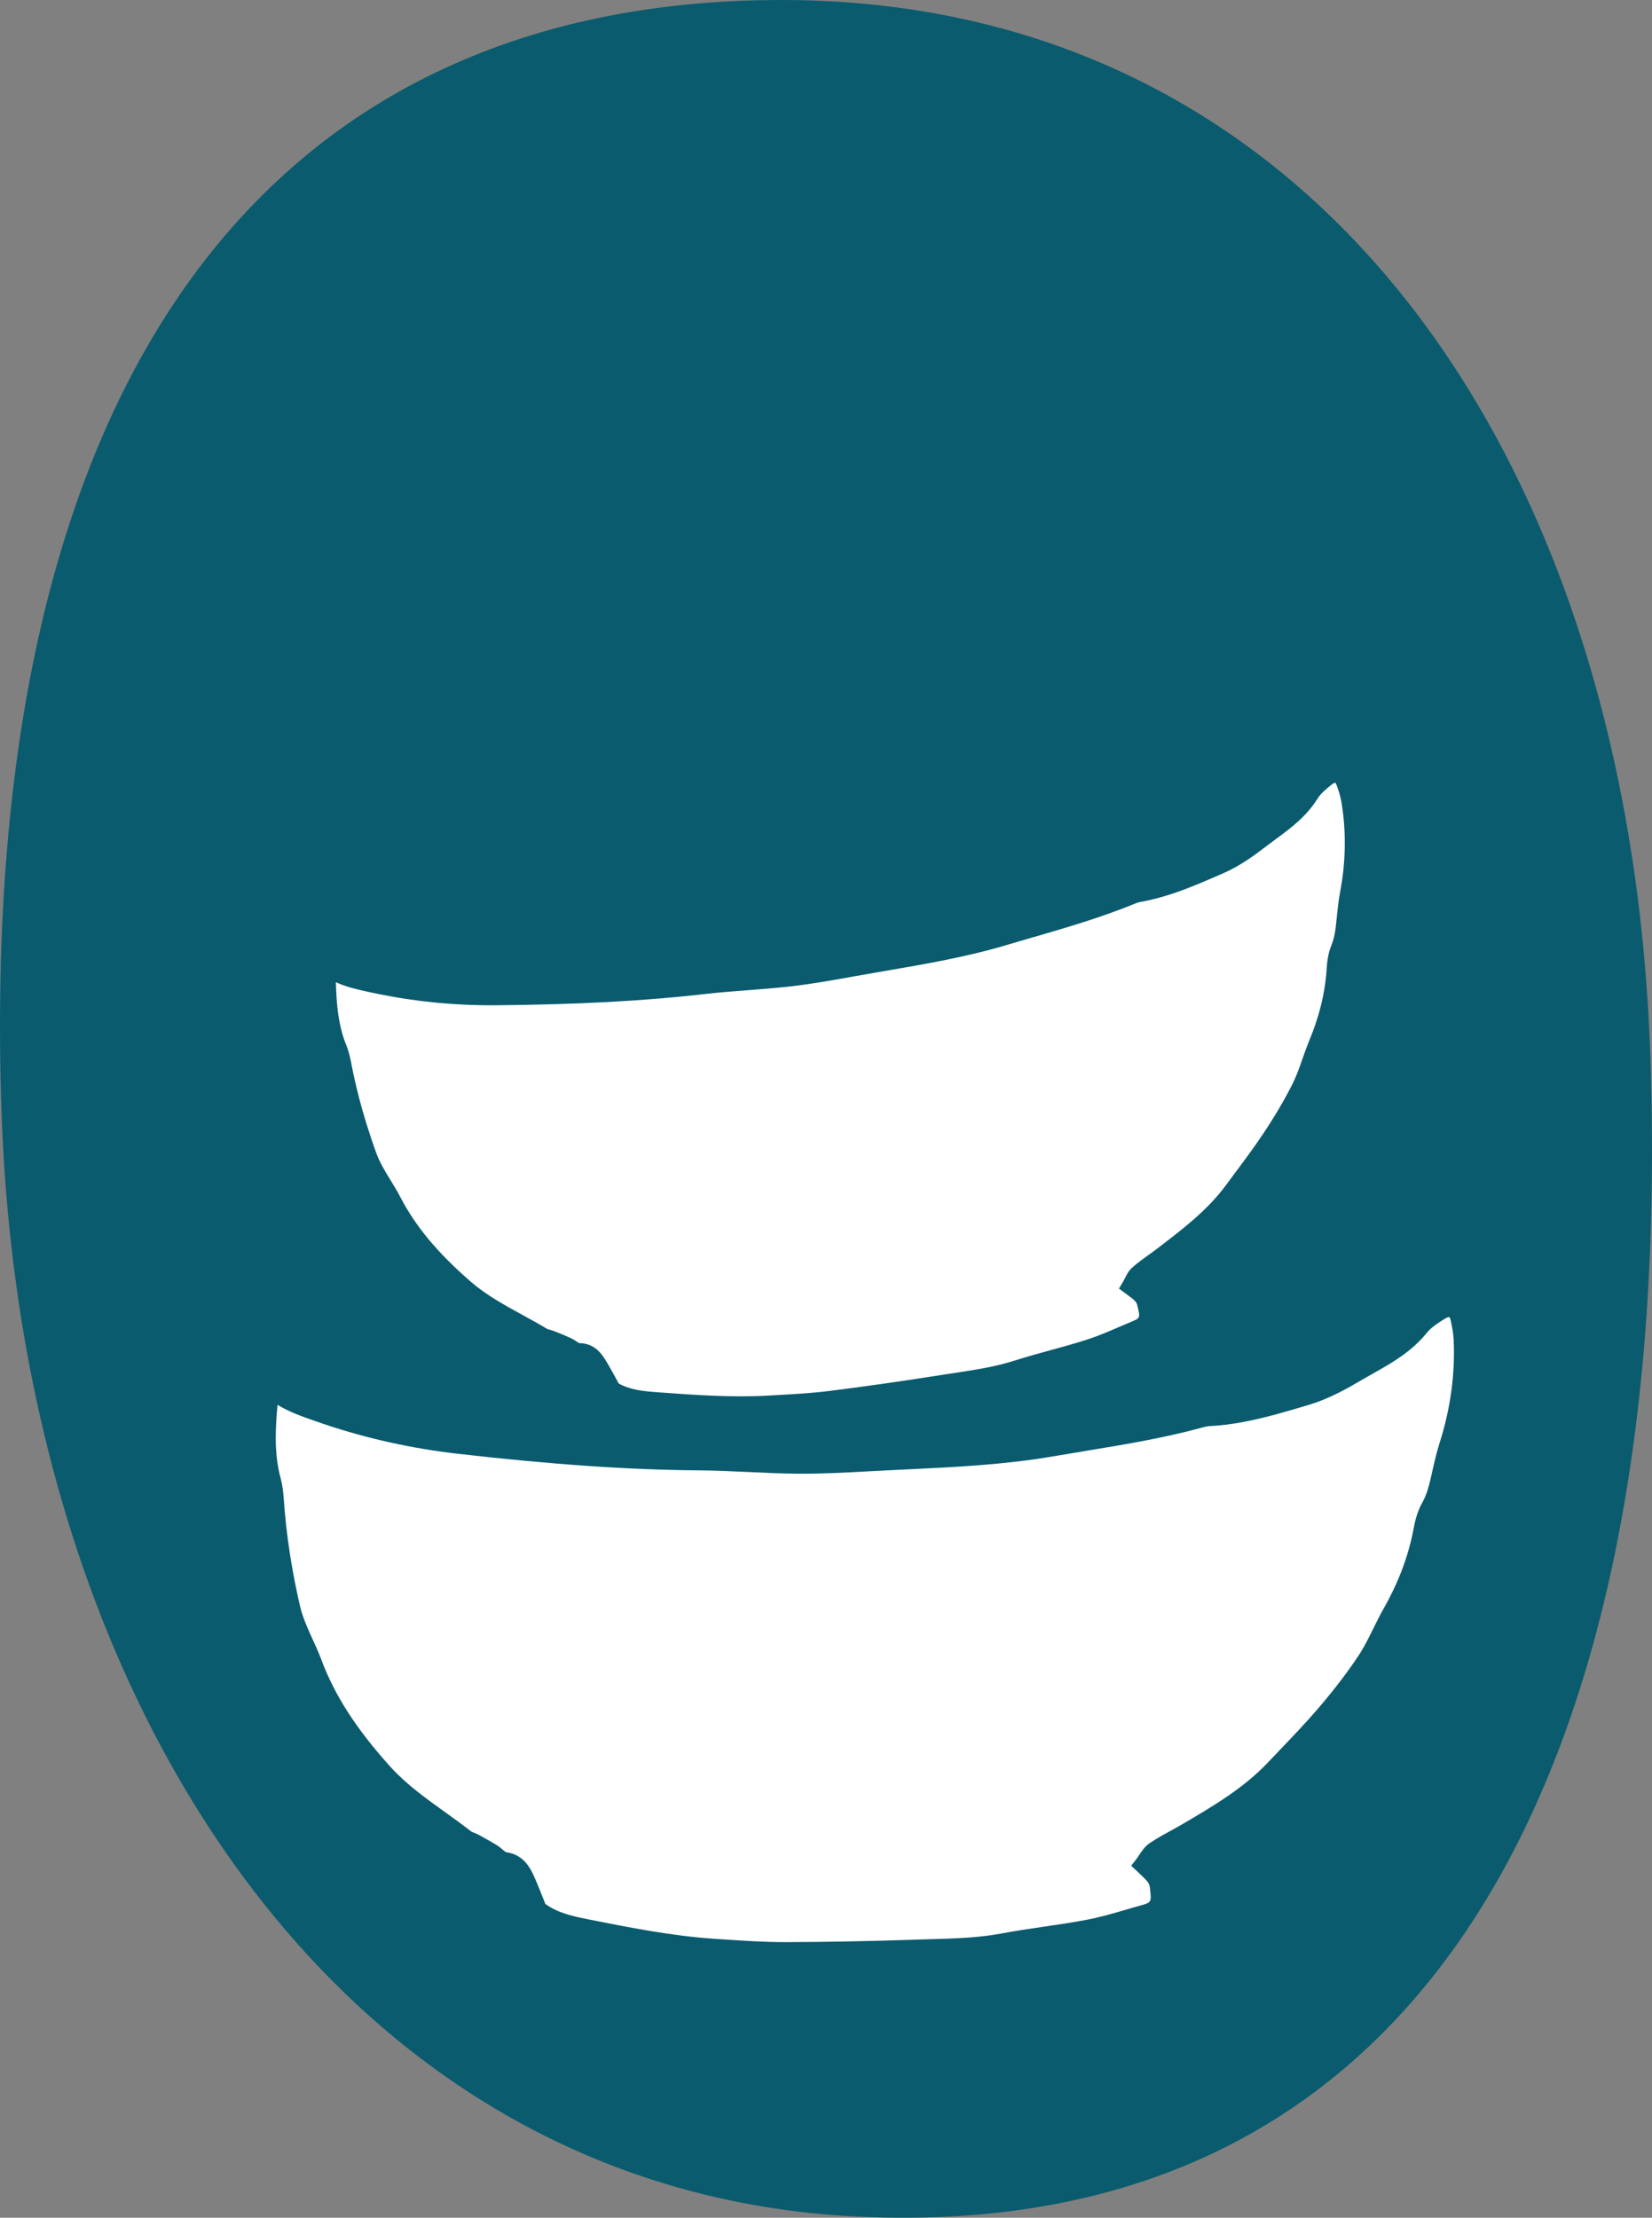 <?xml version="1.0" encoding="UTF-8"?> <svg xmlns="http://www.w3.org/2000/svg" width="196" height="263" viewBox="0 0 196 263" fill="none"><rect x="0" y="0" width="196" height="263" fill="#808080" stroke="none"/><g clip-path="url(#clip0_82_447)"><path d="M195.797 125.091C198.799 211.357 168.473 266.083 101.714 262.865C41.592 259.964 2.679 203.674 0.185 131.967C-2.905 43.133 33.126 0.098 92.522 2.39547e-05C155.554 -0.102 193.303 53.384 195.797 125.091Z" fill="#0A5B6E"></path><path d="M128.557 172.11C127.329 172.31 126.054 172.518 124.807 172.732C119.089 173.707 113.251 173.985 107.602 174.255C107.26 174.269 106.914 174.287 106.568 174.306C105.528 174.357 104.471 174.408 103.432 174.464L103.081 174.482C100.286 174.635 97.395 174.793 94.536 174.765C92.61 174.747 90.661 174.654 88.776 174.566C86.869 174.478 84.901 174.385 82.975 174.371C74.597 174.306 65.493 173.679 54.312 172.402C48.889 171.78 43.573 170.606 38.483 168.897C38.146 168.781 37.804 168.665 37.467 168.549L37.218 168.461C35.781 167.955 34.303 167.44 32.931 166.599C32.807 167.899 32.719 169.185 32.714 170.462C32.714 171.739 32.807 173.006 33.051 174.259C33.121 174.617 33.204 174.974 33.301 175.332C33.573 176.339 33.643 177.361 33.712 178.345C33.73 178.623 33.749 178.902 33.777 179.176C33.98 181.483 34.294 183.837 34.719 186.204C34.973 187.625 35.269 189.055 35.601 190.48C35.915 191.826 36.483 193.071 37.084 194.389C37.449 195.183 37.823 196.005 38.141 196.859C39.707 201.06 42.303 205.076 46.298 209.5C48.173 211.575 50.399 213.172 52.75 214.862C53.785 215.605 54.852 216.371 55.877 217.174C55.933 217.221 56.104 217.286 56.237 217.341C56.408 217.411 56.607 217.49 56.806 217.597C57.494 217.973 58.228 218.377 58.949 218.822C59.212 218.985 59.434 219.175 59.632 219.342C59.757 219.449 59.937 219.602 60.025 219.649C62.2 219.927 62.972 221.65 63.434 222.68C63.789 223.474 64.108 224.287 64.417 225.066C64.51 225.303 64.607 225.545 64.699 225.781C66.099 226.812 67.817 227.221 69.6 227.573L69.867 227.629C74.736 228.595 79.765 229.593 84.777 229.922L85.913 229.997C88.31 230.159 90.785 230.322 93.206 230.317C98.06 230.303 103.224 230.206 108.993 230.011C109.501 229.992 110.013 229.978 110.521 229.964C113.265 229.885 116.101 229.806 118.821 229.291C120.516 228.971 122.244 228.715 123.916 228.474C125.597 228.228 127.338 227.973 129.024 227.648C130.548 227.355 132.1 226.905 133.601 226.464C134.192 226.292 134.783 226.116 135.379 225.953C136.599 225.614 136.626 225.563 136.446 224.022C136.363 223.33 136.358 223.274 134.987 221.984L134.211 221.255L134.867 220.41C134.964 220.28 135.07 220.127 135.176 219.96C135.486 219.496 135.832 218.966 136.391 218.586C137.19 218.042 138.026 217.583 138.839 217.142C139.268 216.905 139.716 216.659 140.141 216.413L140.164 216.399C143.965 214.171 147.55 212.063 150.478 208.966C150.958 208.46 151.443 207.954 151.924 207.448C153.443 205.856 155.018 204.213 156.459 202.523C158.344 200.318 159.886 198.293 161.184 196.334C161.267 196.209 161.346 196.084 161.429 195.954C161.983 195.058 162.459 194.101 162.953 193.094C163.332 192.323 163.729 191.525 164.163 190.754C164.389 190.355 164.607 189.951 164.814 189.552C165.849 187.555 166.634 185.578 167.184 183.577C167.405 182.778 167.59 181.975 167.738 181.163C167.877 180.406 168.066 179.724 168.311 179.111C168.44 178.786 168.583 178.475 168.745 178.196C169.119 177.537 169.359 176.827 169.558 176.079C169.678 175.629 169.779 175.169 169.886 174.7C169.927 174.519 169.964 174.343 170.006 174.162C170.255 173.076 170.486 172.101 170.8 171.116C172.093 167.064 172.652 162.95 172.468 158.893C172.435 158.15 172.287 157.384 172.135 156.664C172.066 156.344 171.978 156.219 171.946 156.186C171.881 156.186 171.692 156.223 171.387 156.409C170.574 156.915 169.803 157.417 169.304 158.034C167.562 160.193 165.382 161.502 162.921 162.871C162.454 163.131 161.978 163.41 161.517 163.675C160.671 164.167 159.794 164.677 158.889 165.132C157.586 165.787 156.427 166.26 155.337 166.585L154.977 166.692C153.826 167.036 152.663 167.379 151.489 167.7C148.898 168.405 146.243 168.986 143.485 169.125C143.268 169.134 143.019 169.194 142.774 169.255C142.691 169.278 142.612 169.297 142.534 169.32C137.91 170.578 133.148 171.353 128.544 172.105L128.557 172.11Z" fill="white"></path><path d="M122.724 111.099C121.685 111.4 120.613 111.716 119.56 112.032C114.738 113.48 109.745 114.335 104.914 115.161C104.623 115.212 104.327 115.263 104.032 115.314C103.14 115.467 102.24 115.625 101.348 115.783L101.048 115.839C98.66 116.266 96.185 116.707 93.723 116.985C92.065 117.171 90.379 117.301 88.749 117.426C87.1 117.552 85.395 117.682 83.733 117.872C76.518 118.703 68.611 119.126 58.856 119.214C54.127 119.256 49.425 118.805 44.866 117.872C44.561 117.812 44.261 117.747 43.956 117.682L43.734 117.635C42.446 117.352 41.12 117.064 39.85 116.484C39.882 117.617 39.938 118.731 40.072 119.831C40.206 120.931 40.418 122.008 40.76 123.062C40.857 123.364 40.968 123.661 41.088 123.958C41.43 124.799 41.596 125.667 41.758 126.512C41.804 126.748 41.85 126.985 41.901 127.222C42.316 129.186 42.834 131.177 43.448 133.174C43.818 134.371 44.219 135.569 44.654 136.762C45.065 137.89 45.684 138.898 46.339 139.966C46.737 140.611 47.143 141.279 47.508 141.98C49.295 145.43 51.951 148.614 55.854 151.994C57.688 153.582 59.766 154.719 61.969 155.926C62.934 156.456 63.937 157.003 64.902 157.588C64.957 157.621 65.11 157.663 65.23 157.695C65.387 157.737 65.562 157.783 65.747 157.858C66.38 158.108 67.054 158.378 67.719 158.684C67.964 158.795 68.177 158.935 68.362 159.06C68.477 159.139 68.652 159.25 68.736 159.283C70.638 159.292 71.479 160.694 71.987 161.53C72.375 162.175 72.735 162.839 73.086 163.48C73.193 163.675 73.299 163.87 73.405 164.065C74.721 164.807 76.241 164.974 77.811 165.091L78.052 165.109C82.342 165.425 86.776 165.75 91.123 165.504L92.106 165.448C94.185 165.332 96.332 165.211 98.415 164.951C102.591 164.427 107.025 163.795 111.971 163.015C112.41 162.946 112.844 162.881 113.283 162.816C115.634 162.458 118.068 162.091 120.359 161.358C121.786 160.903 123.246 160.499 124.654 160.114C126.077 159.724 127.55 159.32 128.964 158.865C130.248 158.452 131.532 157.899 132.779 157.361C133.268 157.147 133.763 156.938 134.257 156.734C135.268 156.316 135.291 156.265 134.973 154.961C134.829 154.376 134.82 154.325 133.504 153.364L132.756 152.816L133.231 152.022C133.305 151.901 133.375 151.757 133.453 151.604C133.67 151.172 133.915 150.68 134.358 150.295C134.986 149.743 135.661 149.26 136.312 148.791C136.658 148.54 137.019 148.285 137.356 148.025L137.374 148.011C140.409 145.69 143.277 143.498 145.471 140.523C145.831 140.035 146.192 139.548 146.556 139.06C147.697 137.528 148.88 135.945 149.942 134.339C151.332 132.245 152.45 130.337 153.36 128.513C153.42 128.397 153.475 128.28 153.531 128.16C153.914 127.329 154.223 126.456 154.542 125.537C154.792 124.831 155.046 124.107 155.341 123.392C155.494 123.021 155.637 122.654 155.775 122.287C156.454 120.458 156.925 118.675 157.189 116.892C157.295 116.182 157.369 115.467 157.41 114.757C157.452 114.093 157.544 113.48 157.688 112.932C157.766 112.635 157.858 112.357 157.965 112.097C158.214 111.489 158.353 110.853 158.445 110.189C158.5 109.79 158.542 109.381 158.584 108.968C158.597 108.81 158.616 108.652 158.63 108.494C158.731 107.533 158.828 106.67 158.995 105.788C159.683 102.162 159.734 98.564 159.147 95.091C159.041 94.456 158.833 93.81 158.625 93.211C158.533 92.942 158.44 92.845 158.413 92.821C158.357 92.826 158.196 92.882 157.955 93.072C157.309 93.592 156.694 94.107 156.33 94.692C155.055 96.735 153.318 98.091 151.341 99.53C150.967 99.804 150.584 100.091 150.219 100.37C149.54 100.885 148.843 101.415 148.108 101.902C147.055 102.603 146.108 103.132 145.203 103.527L144.908 103.657C143.951 104.075 142.991 104.492 142.012 104.892C139.859 105.774 137.628 106.554 135.273 106.967C135.088 106.999 134.88 107.074 134.677 107.153C134.608 107.18 134.543 107.208 134.478 107.232C130.631 108.801 126.613 109.975 122.728 111.108L122.724 111.099Z" fill="white"></path></g><defs><clipPath id="clip0_82_447"><rect width="196" height="263" fill="white"></rect></clipPath></defs></svg> 